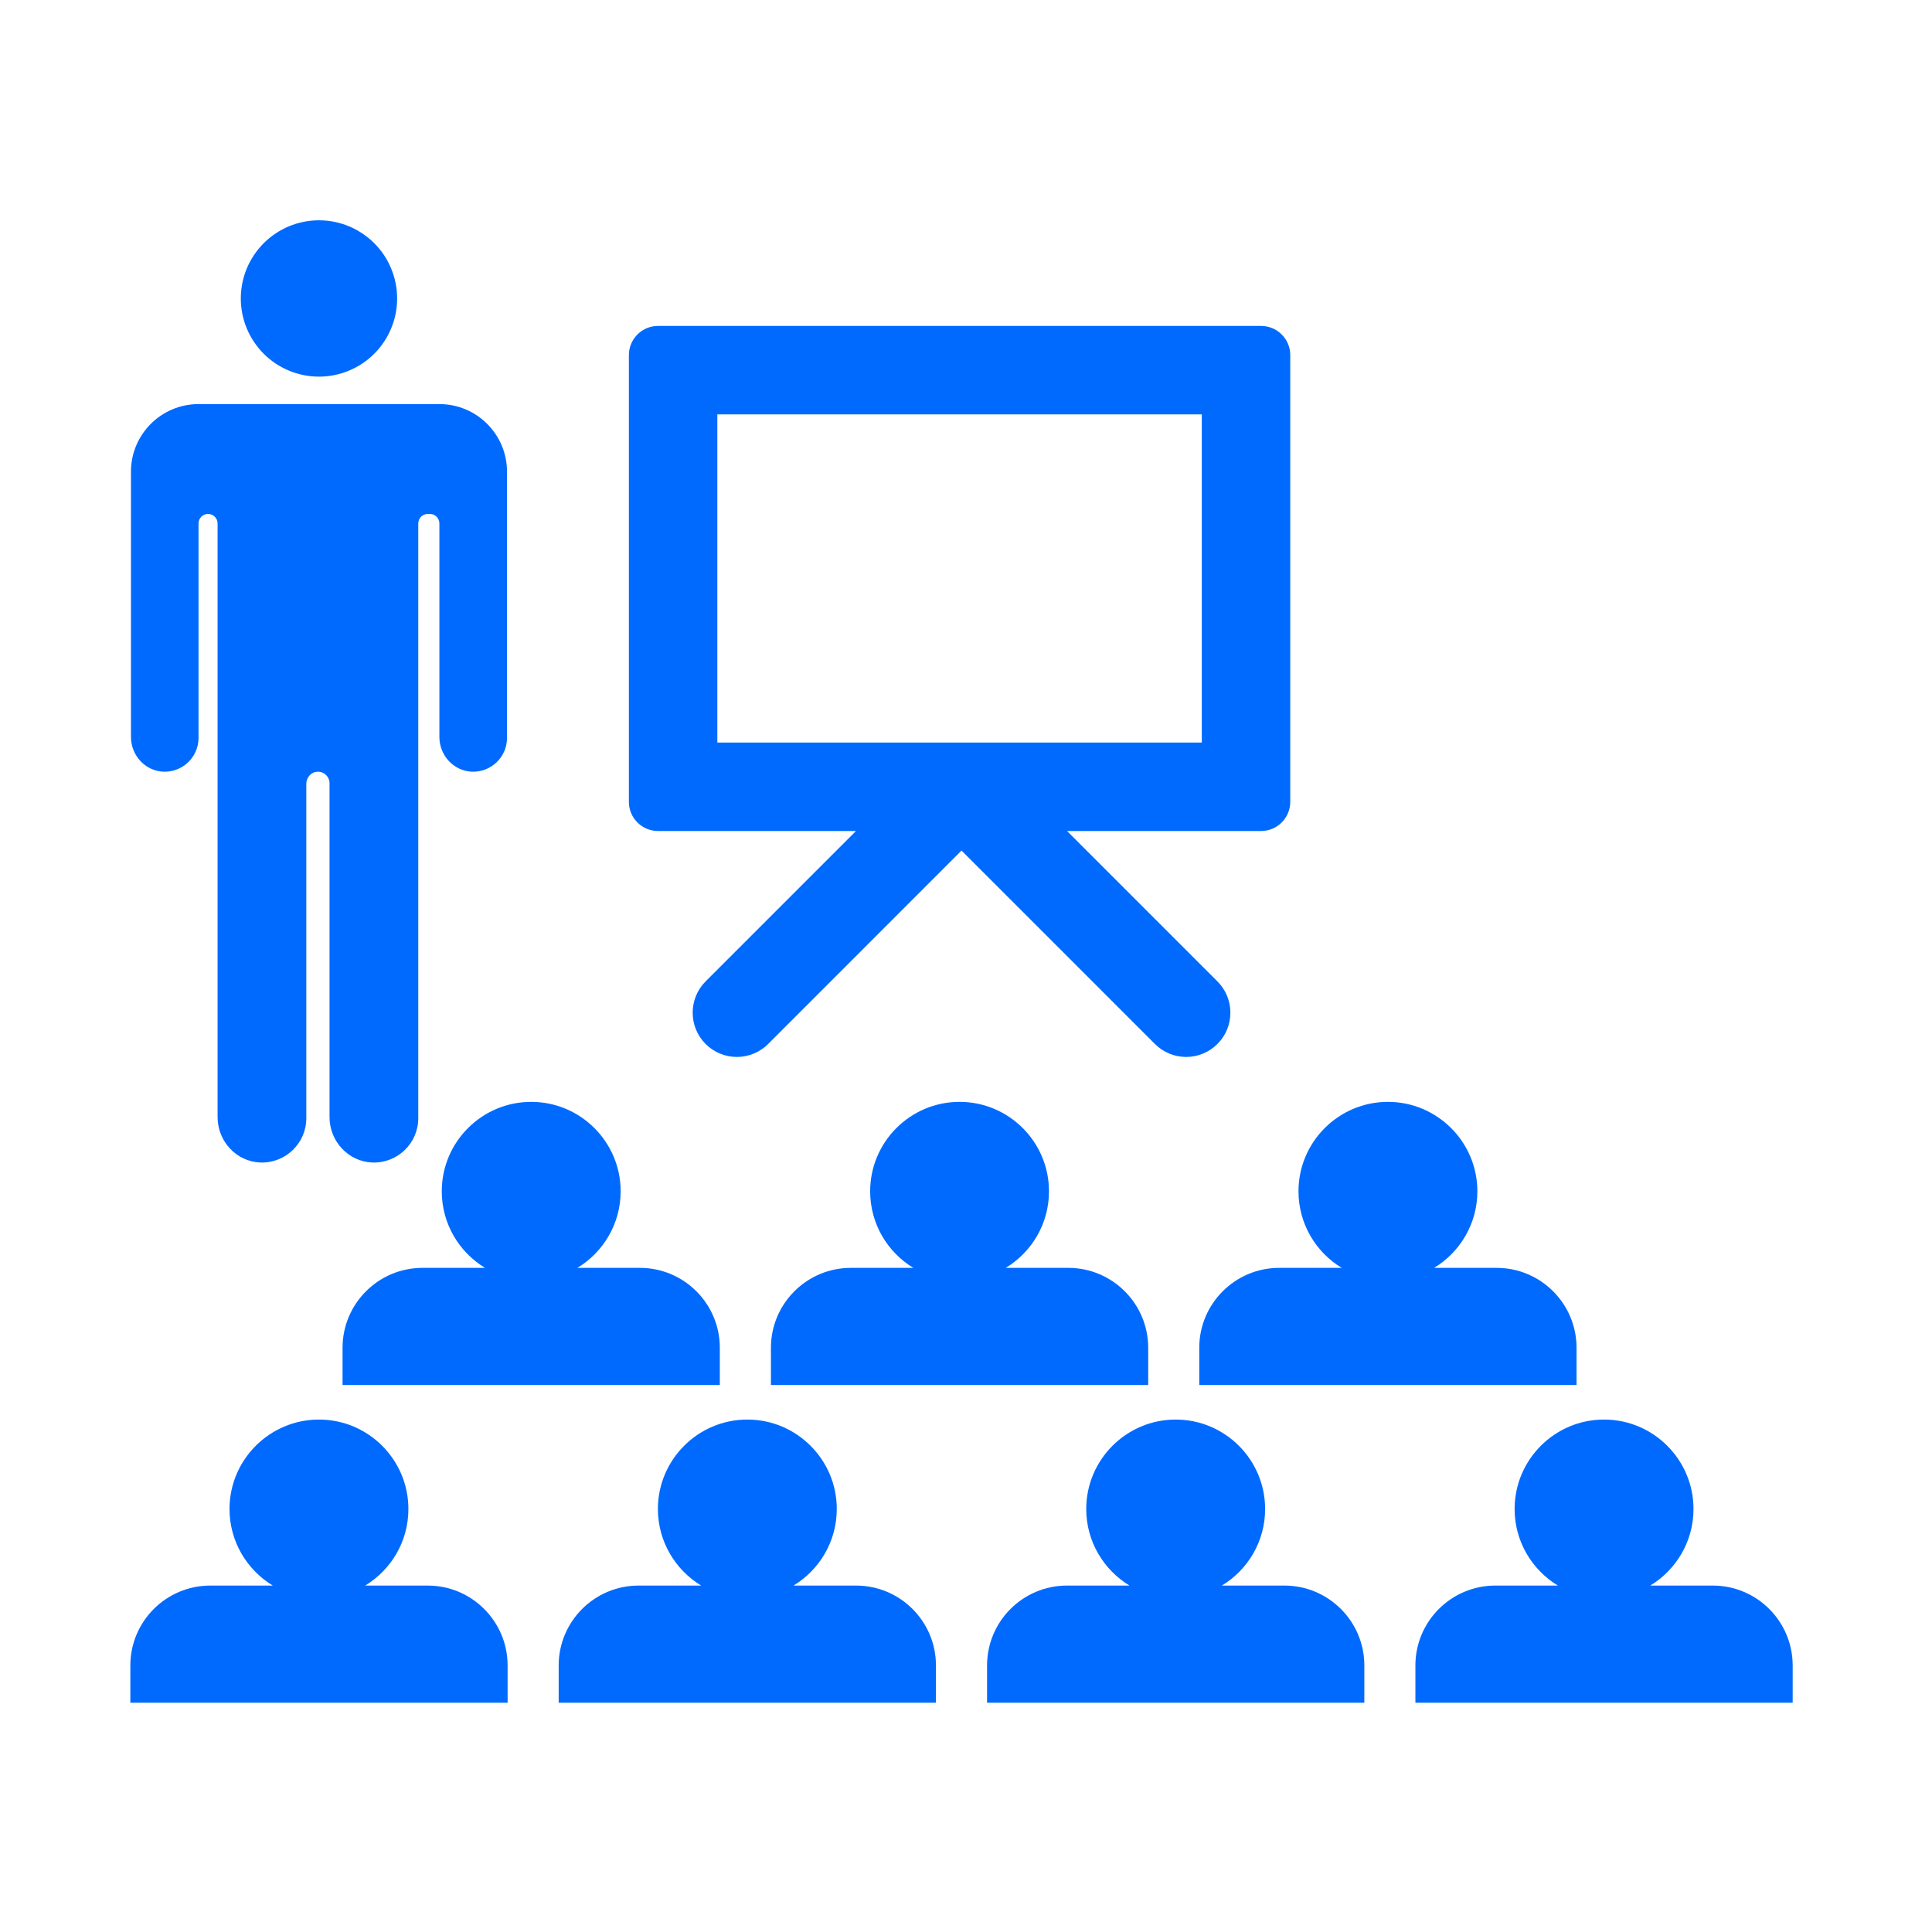 <svg xmlns="http://www.w3.org/2000/svg" xmlns:xlink="http://www.w3.org/1999/xlink" width="215" zoomAndPan="magnify" viewBox="0 0 161.25 161.25" height="215" preserveAspectRatio="xMidYMid meet" version="1.0"><defs><clipPath id="883223a812"><path d="M 10.863 33 L 43 33 L 43 98 L 10.863 98 Z M 10.863 33 " clip-rule="nonzero"/></clipPath><clipPath id="54d32d918a"><path d="M 20 18.387 L 34 18.387 L 34 32 L 20 32 Z M 20 18.387 " clip-rule="nonzero"/></clipPath><clipPath id="93e193408d"><path d="M 10.863 118 L 43 118 L 43 142.309 L 10.863 142.309 Z M 10.863 118 " clip-rule="nonzero"/></clipPath><clipPath id="b1635f587e"><path d="M 46 118 L 79 118 L 79 142.309 L 46 142.309 Z M 46 118 " clip-rule="nonzero"/></clipPath><clipPath id="f0635895d1"><path d="M 82 118 L 114 118 L 114 142.309 L 82 142.309 Z M 82 118 " clip-rule="nonzero"/></clipPath><clipPath id="92c34f4aef"><path d="M 118 118 L 149.719 118 L 149.719 142.309 L 118 142.309 Z M 118 118 " clip-rule="nonzero"/></clipPath></defs><g clip-path="url(#883223a812)"><path fill="#006aff" d="M 13.613 64.406 C 15.234 64.48 16.57 63.191 16.57 61.586 L 16.57 43.691 C 16.57 43.25 16.926 42.895 17.367 42.895 C 17.805 42.895 18.16 43.25 18.16 43.691 L 18.16 93.238 C 18.16 95.246 19.719 96.953 21.727 97.027 C 23.832 97.102 25.566 95.414 25.566 93.324 L 25.566 65.418 C 25.566 64.914 25.934 64.461 26.441 64.414 C 27.02 64.359 27.504 64.812 27.504 65.379 L 27.504 93.238 C 27.504 95.246 29.066 96.953 31.074 97.027 C 33.18 97.102 34.91 95.414 34.91 93.324 L 34.91 43.691 C 34.91 43.25 35.266 42.895 35.703 42.895 L 35.879 42.895 C 36.32 42.895 36.672 43.25 36.672 43.691 L 36.672 61.508 C 36.672 63.027 37.84 64.332 39.359 64.406 C 40.98 64.48 42.316 63.191 42.316 61.586 L 42.316 39.371 C 42.316 36.254 39.789 33.727 36.672 33.727 L 16.57 33.727 C 13.457 33.727 10.93 36.254 10.93 39.371 L 10.93 61.508 C 10.93 63.027 12.098 64.332 13.613 64.406 Z M 13.613 64.406 " fill-opacity="1" fill-rule="nonzero"/></g><g clip-path="url(#54d32d918a)"><path fill="#006aff" d="M 33.145 24.91 C 33.145 25.34 33.105 25.766 33.02 26.184 C 32.938 26.605 32.812 27.012 32.648 27.406 C 32.484 27.805 32.285 28.18 32.047 28.535 C 31.809 28.891 31.539 29.223 31.234 29.523 C 30.934 29.828 30.602 30.098 30.246 30.336 C 29.891 30.574 29.516 30.773 29.117 30.938 C 28.723 31.102 28.316 31.227 27.895 31.309 C 27.477 31.395 27.051 31.434 26.621 31.434 C 26.195 31.434 25.77 31.395 25.348 31.309 C 24.93 31.227 24.52 31.102 24.125 30.938 C 23.73 30.773 23.355 30.574 22.996 30.336 C 22.641 30.098 22.312 29.828 22.008 29.523 C 21.707 29.223 21.438 28.891 21.199 28.535 C 20.961 28.18 20.758 27.805 20.594 27.406 C 20.43 27.012 20.309 26.605 20.223 26.184 C 20.141 25.766 20.098 25.34 20.098 24.91 C 20.098 24.484 20.141 24.059 20.223 23.637 C 20.309 23.219 20.43 22.809 20.594 22.414 C 20.758 22.02 20.961 21.645 21.199 21.285 C 21.438 20.93 21.707 20.602 22.008 20.297 C 22.312 19.996 22.641 19.727 22.996 19.488 C 23.355 19.25 23.73 19.047 24.125 18.883 C 24.52 18.719 24.93 18.598 25.348 18.512 C 25.77 18.43 26.195 18.387 26.621 18.387 C 27.051 18.387 27.477 18.43 27.895 18.512 C 28.316 18.598 28.723 18.719 29.117 18.883 C 29.516 19.047 29.891 19.25 30.246 19.488 C 30.602 19.727 30.934 19.996 31.234 20.297 C 31.539 20.602 31.809 20.93 32.047 21.285 C 32.285 21.645 32.484 22.02 32.648 22.414 C 32.812 22.809 32.938 23.219 33.02 23.637 C 33.105 24.059 33.145 24.484 33.145 24.91 Z M 33.145 24.91 " fill-opacity="1" fill-rule="nonzero"/></g><path fill="#006aff" d="M 36.871 99.43 C 36.871 102.137 38.32 104.512 40.48 105.82 L 35.258 105.82 C 31.582 105.82 28.59 108.812 28.59 112.488 L 28.59 115.598 L 60.078 115.598 L 60.078 112.488 C 60.078 108.812 57.09 105.82 53.41 105.82 L 48.191 105.82 C 50.352 104.512 51.801 102.137 51.801 99.43 C 51.801 95.312 48.453 91.965 44.336 91.965 C 40.219 91.965 36.871 95.312 36.871 99.43 Z M 36.871 99.43 " fill-opacity="1" fill-rule="nonzero"/><path fill="#006aff" d="M 64.344 112.488 L 64.344 115.598 L 95.832 115.598 L 95.832 112.488 C 95.832 108.809 92.84 105.82 89.164 105.82 L 83.941 105.82 C 86.105 104.512 87.551 102.137 87.551 99.43 C 87.551 95.312 84.203 91.965 80.086 91.965 C 75.973 91.965 72.625 95.312 72.625 99.43 C 72.625 102.137 74.07 104.512 76.23 105.82 L 71.012 105.82 C 67.336 105.82 64.344 108.809 64.344 112.488 Z M 64.344 112.488 " fill-opacity="1" fill-rule="nonzero"/><path fill="#006aff" d="M 111.984 105.82 L 106.762 105.82 C 103.086 105.82 100.094 108.809 100.094 112.488 L 100.094 115.598 L 131.582 115.598 L 131.582 112.488 C 131.582 108.809 128.594 105.82 124.914 105.82 L 119.695 105.82 C 121.855 104.512 123.305 102.137 123.305 99.43 C 123.305 95.312 119.953 91.965 115.84 91.965 C 111.723 91.965 108.375 95.312 108.375 99.43 C 108.375 102.137 109.824 104.512 111.984 105.82 Z M 111.984 105.82 " fill-opacity="1" fill-rule="nonzero"/><g clip-path="url(#93e193408d)"><path fill="#006aff" d="M 35.699 132.336 L 30.477 132.336 C 32.641 131.027 34.086 128.652 34.086 125.945 C 34.086 121.828 30.738 118.48 26.621 118.48 C 22.508 118.48 19.156 121.828 19.156 125.945 C 19.156 128.652 20.605 131.023 22.766 132.336 L 17.547 132.336 C 13.871 132.336 10.879 135.324 10.879 139.004 L 10.879 142.113 L 42.367 142.113 L 42.367 139.004 C 42.367 135.324 39.375 132.336 35.699 132.336 Z M 35.699 132.336 " fill-opacity="1" fill-rule="nonzero"/></g><g clip-path="url(#b1635f587e)"><path fill="#006aff" d="M 71.449 132.336 L 66.23 132.336 C 68.391 131.027 69.84 128.652 69.84 125.945 C 69.84 121.828 66.492 118.48 62.375 118.48 C 58.258 118.48 54.91 121.828 54.91 125.945 C 54.91 128.652 56.359 131.023 58.52 132.336 L 53.297 132.336 C 49.621 132.336 46.629 135.324 46.629 139.004 L 46.629 142.113 L 78.117 142.113 L 78.117 139.004 C 78.117 135.324 75.129 132.336 71.449 132.336 Z M 71.449 132.336 " fill-opacity="1" fill-rule="nonzero"/></g><g clip-path="url(#f0635895d1)"><path fill="#006aff" d="M 107.203 132.336 L 101.98 132.336 C 104.145 131.027 105.59 128.652 105.59 125.945 C 105.59 121.828 102.242 118.48 98.125 118.48 C 94.012 118.48 90.66 121.828 90.66 125.945 C 90.66 128.652 92.109 131.023 94.27 132.336 L 89.051 132.336 C 85.371 132.336 82.383 135.324 82.383 139.004 L 82.383 142.113 L 113.871 142.113 L 113.871 139.004 C 113.871 135.324 110.879 132.336 107.203 132.336 Z M 107.203 132.336 " fill-opacity="1" fill-rule="nonzero"/></g><g clip-path="url(#92c34f4aef)"><path fill="#006aff" d="M 142.953 132.336 L 137.734 132.336 C 139.895 131.027 141.344 128.652 141.344 125.945 C 141.344 121.828 137.992 118.48 133.879 118.48 C 129.762 118.48 126.414 121.828 126.414 125.945 C 126.414 128.652 127.863 131.023 130.023 132.336 L 124.801 132.336 C 121.125 132.336 118.133 135.324 118.133 139.004 L 118.133 142.113 L 149.621 142.113 L 149.621 139.004 C 149.621 135.324 146.633 132.336 142.953 132.336 Z M 142.953 132.336 " fill-opacity="1" fill-rule="nonzero"/></g><path fill="#006aff" d="M 54.922 69.359 L 71.441 69.359 L 58.891 81.91 C 57.453 83.352 57.453 85.691 58.891 87.133 C 59.59 87.828 60.516 88.215 61.5 88.215 C 62.488 88.215 63.414 87.828 64.113 87.133 L 80.25 70.992 L 96.391 87.133 C 97.086 87.828 98.012 88.215 99 88.215 C 99.984 88.215 100.914 87.828 101.609 87.133 C 102.309 86.434 102.691 85.508 102.691 84.52 C 102.691 83.535 102.309 82.609 101.609 81.91 L 89.059 69.359 L 105.254 69.359 C 106.594 69.359 107.688 68.266 107.688 66.926 L 107.688 29.637 C 107.688 28.293 106.594 27.203 105.254 27.203 L 54.922 27.203 C 53.582 27.203 52.488 28.293 52.488 29.637 L 52.488 66.926 C 52.488 68.27 53.582 69.359 54.922 69.359 Z M 59.871 34.586 L 100.305 34.586 L 100.305 61.977 L 59.871 61.977 Z M 59.871 34.586 " fill-opacity="1" fill-rule="nonzero"/></svg>
